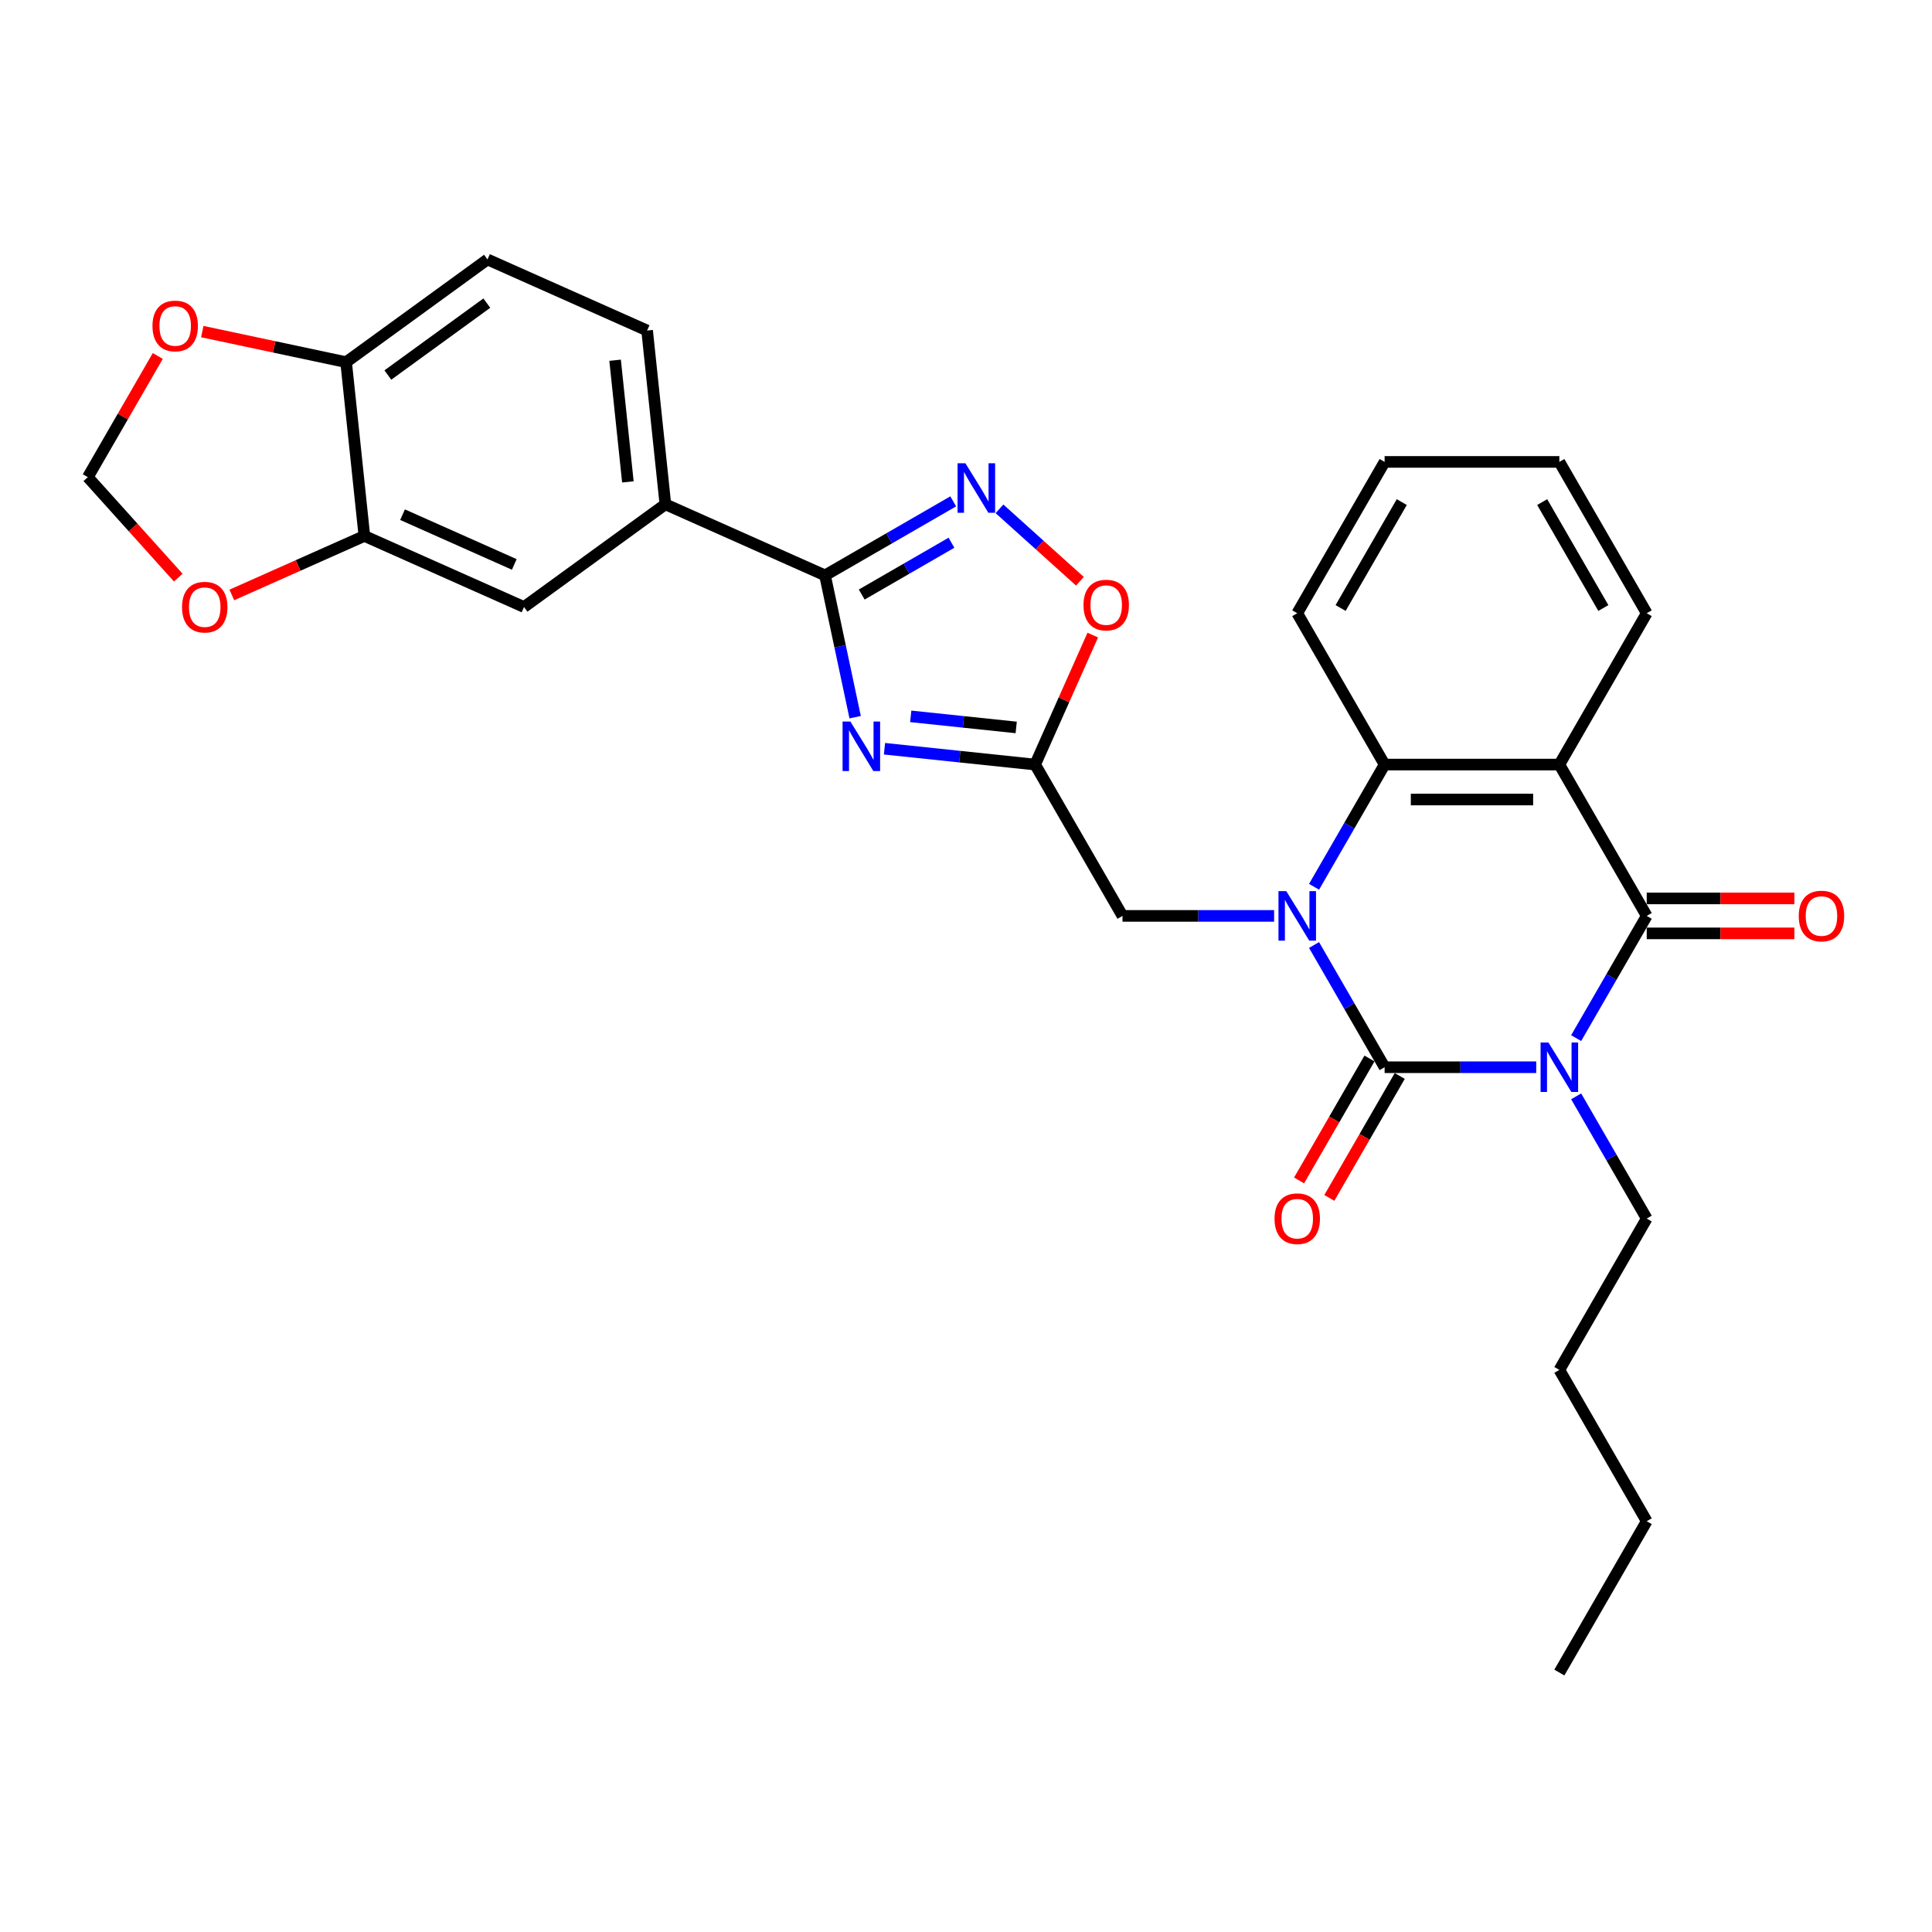 <?xml version='1.0' encoding='iso-8859-1'?>
<svg version='1.1' baseProfile='full'
              xmlns='http://www.w3.org/2000/svg'
                      xmlns:rdkit='http://www.rdkit.org/xml'
                      xmlns:xlink='http://www.w3.org/1999/xlink'
                  xml:space='preserve'
width='1000px' height='1000px' viewBox='0 0 1000 1000'>
<!-- END OF HEADER -->
<rect style='opacity:1.0;fill:#FFFFFF;stroke:none' width='1000' height='1000' x='0' y='0'> </rect>
<path class='bond-0' d='M 795.144,552.396 L 755.908,552.396' style='fill:none;fill-rule:evenodd;stroke:#0000FF;stroke-width:6px;stroke-linecap:butt;stroke-linejoin:miter;stroke-opacity:1' />
<path class='bond-0' d='M 755.908,552.396 L 716.673,552.396' style='fill:none;fill-rule:evenodd;stroke:#000000;stroke-width:6px;stroke-linecap:butt;stroke-linejoin:miter;stroke-opacity:1' />
<path class='bond-2' d='M 815.818,537.328 L 834.08,505.698' style='fill:none;fill-rule:evenodd;stroke:#0000FF;stroke-width:6px;stroke-linecap:butt;stroke-linejoin:miter;stroke-opacity:1' />
<path class='bond-2' d='M 834.08,505.698 L 852.342,474.068' style='fill:none;fill-rule:evenodd;stroke:#000000;stroke-width:6px;stroke-linecap:butt;stroke-linejoin:miter;stroke-opacity:1' />
<path class='bond-21' d='M 815.818,567.464 L 834.08,599.095' style='fill:none;fill-rule:evenodd;stroke:#0000FF;stroke-width:6px;stroke-linecap:butt;stroke-linejoin:miter;stroke-opacity:1' />
<path class='bond-21' d='M 834.08,599.095 L 852.342,630.725' style='fill:none;fill-rule:evenodd;stroke:#000000;stroke-width:6px;stroke-linecap:butt;stroke-linejoin:miter;stroke-opacity:1' />
<path class='bond-1' d='M 716.673,552.396 L 698.411,520.766' style='fill:none;fill-rule:evenodd;stroke:#000000;stroke-width:6px;stroke-linecap:butt;stroke-linejoin:miter;stroke-opacity:1' />
<path class='bond-1' d='M 698.411,520.766 L 680.15,489.136' style='fill:none;fill-rule:evenodd;stroke:#0000FF;stroke-width:6px;stroke-linecap:butt;stroke-linejoin:miter;stroke-opacity:1' />
<path class='bond-14' d='M 708.84,547.874 L 690.62,579.432' style='fill:none;fill-rule:evenodd;stroke:#000000;stroke-width:6px;stroke-linecap:butt;stroke-linejoin:miter;stroke-opacity:1' />
<path class='bond-14' d='M 690.62,579.432 L 672.4,610.989' style='fill:none;fill-rule:evenodd;stroke:#FF0000;stroke-width:6px;stroke-linecap:butt;stroke-linejoin:miter;stroke-opacity:1' />
<path class='bond-14' d='M 724.506,556.918 L 706.286,588.476' style='fill:none;fill-rule:evenodd;stroke:#000000;stroke-width:6px;stroke-linecap:butt;stroke-linejoin:miter;stroke-opacity:1' />
<path class='bond-14' d='M 706.286,588.476 L 688.066,620.034' style='fill:none;fill-rule:evenodd;stroke:#FF0000;stroke-width:6px;stroke-linecap:butt;stroke-linejoin:miter;stroke-opacity:1' />
<path class='bond-10' d='M 659.475,474.068 L 620.24,474.068' style='fill:none;fill-rule:evenodd;stroke:#0000FF;stroke-width:6px;stroke-linecap:butt;stroke-linejoin:miter;stroke-opacity:1' />
<path class='bond-10' d='M 620.24,474.068 L 581.004,474.068' style='fill:none;fill-rule:evenodd;stroke:#000000;stroke-width:6px;stroke-linecap:butt;stroke-linejoin:miter;stroke-opacity:1' />
<path class='bond-30' d='M 680.15,459 L 698.411,427.369' style='fill:none;fill-rule:evenodd;stroke:#0000FF;stroke-width:6px;stroke-linecap:butt;stroke-linejoin:miter;stroke-opacity:1' />
<path class='bond-30' d='M 698.411,427.369 L 716.673,395.739' style='fill:none;fill-rule:evenodd;stroke:#000000;stroke-width:6px;stroke-linecap:butt;stroke-linejoin:miter;stroke-opacity:1' />
<path class='bond-3' d='M 852.342,474.068 L 807.119,395.739' style='fill:none;fill-rule:evenodd;stroke:#000000;stroke-width:6px;stroke-linecap:butt;stroke-linejoin:miter;stroke-opacity:1' />
<path class='bond-15' d='M 852.342,483.112 L 890.555,483.112' style='fill:none;fill-rule:evenodd;stroke:#000000;stroke-width:6px;stroke-linecap:butt;stroke-linejoin:miter;stroke-opacity:1' />
<path class='bond-15' d='M 890.555,483.112 L 928.768,483.112' style='fill:none;fill-rule:evenodd;stroke:#FF0000;stroke-width:6px;stroke-linecap:butt;stroke-linejoin:miter;stroke-opacity:1' />
<path class='bond-15' d='M 852.342,465.023 L 890.555,465.023' style='fill:none;fill-rule:evenodd;stroke:#000000;stroke-width:6px;stroke-linecap:butt;stroke-linejoin:miter;stroke-opacity:1' />
<path class='bond-15' d='M 890.555,465.023 L 928.768,465.023' style='fill:none;fill-rule:evenodd;stroke:#FF0000;stroke-width:6px;stroke-linecap:butt;stroke-linejoin:miter;stroke-opacity:1' />
<path class='bond-6' d='M 807.119,395.739 L 716.673,395.739' style='fill:none;fill-rule:evenodd;stroke:#000000;stroke-width:6px;stroke-linecap:butt;stroke-linejoin:miter;stroke-opacity:1' />
<path class='bond-6' d='M 793.552,413.829 L 730.24,413.829' style='fill:none;fill-rule:evenodd;stroke:#000000;stroke-width:6px;stroke-linecap:butt;stroke-linejoin:miter;stroke-opacity:1' />
<path class='bond-23' d='M 807.119,395.739 L 852.342,317.411' style='fill:none;fill-rule:evenodd;stroke:#000000;stroke-width:6px;stroke-linecap:butt;stroke-linejoin:miter;stroke-opacity:1' />
<path class='bond-4' d='M 457.806,387.544 L 496.793,391.642' style='fill:none;fill-rule:evenodd;stroke:#0000FF;stroke-width:6px;stroke-linecap:butt;stroke-linejoin:miter;stroke-opacity:1' />
<path class='bond-4' d='M 496.793,391.642 L 535.781,395.739' style='fill:none;fill-rule:evenodd;stroke:#000000;stroke-width:6px;stroke-linecap:butt;stroke-linejoin:miter;stroke-opacity:1' />
<path class='bond-4' d='M 471.393,370.783 L 498.684,373.652' style='fill:none;fill-rule:evenodd;stroke:#0000FF;stroke-width:6px;stroke-linecap:butt;stroke-linejoin:miter;stroke-opacity:1' />
<path class='bond-4' d='M 498.684,373.652 L 525.976,376.52' style='fill:none;fill-rule:evenodd;stroke:#000000;stroke-width:6px;stroke-linecap:butt;stroke-linejoin:miter;stroke-opacity:1' />
<path class='bond-5' d='M 442.628,371.217 L 434.827,334.516' style='fill:none;fill-rule:evenodd;stroke:#0000FF;stroke-width:6px;stroke-linecap:butt;stroke-linejoin:miter;stroke-opacity:1' />
<path class='bond-5' d='M 434.827,334.516 L 427.026,297.816' style='fill:none;fill-rule:evenodd;stroke:#000000;stroke-width:6px;stroke-linecap:butt;stroke-linejoin:miter;stroke-opacity:1' />
<path class='bond-11' d='M 427.026,297.816 L 344.4,261.028' style='fill:none;fill-rule:evenodd;stroke:#000000;stroke-width:6px;stroke-linecap:butt;stroke-linejoin:miter;stroke-opacity:1' />
<path class='bond-32' d='M 427.026,297.816 L 460.203,278.661' style='fill:none;fill-rule:evenodd;stroke:#000000;stroke-width:6px;stroke-linecap:butt;stroke-linejoin:miter;stroke-opacity:1' />
<path class='bond-32' d='M 460.203,278.661 L 493.379,259.507' style='fill:none;fill-rule:evenodd;stroke:#0000FF;stroke-width:6px;stroke-linecap:butt;stroke-linejoin:miter;stroke-opacity:1' />
<path class='bond-32' d='M 446.024,307.735 L 469.247,294.327' style='fill:none;fill-rule:evenodd;stroke:#000000;stroke-width:6px;stroke-linecap:butt;stroke-linejoin:miter;stroke-opacity:1' />
<path class='bond-32' d='M 469.247,294.327 L 492.471,280.919' style='fill:none;fill-rule:evenodd;stroke:#0000FF;stroke-width:6px;stroke-linecap:butt;stroke-linejoin:miter;stroke-opacity:1' />
<path class='bond-24' d='M 716.673,395.739 L 671.45,317.411' style='fill:none;fill-rule:evenodd;stroke:#000000;stroke-width:6px;stroke-linecap:butt;stroke-linejoin:miter;stroke-opacity:1' />
<path class='bond-7' d='M 535.781,395.739 L 581.004,474.068' style='fill:none;fill-rule:evenodd;stroke:#000000;stroke-width:6px;stroke-linecap:butt;stroke-linejoin:miter;stroke-opacity:1' />
<path class='bond-9' d='M 535.781,395.739 L 550.7,362.232' style='fill:none;fill-rule:evenodd;stroke:#000000;stroke-width:6px;stroke-linecap:butt;stroke-linejoin:miter;stroke-opacity:1' />
<path class='bond-9' d='M 550.7,362.232 L 565.618,328.724' style='fill:none;fill-rule:evenodd;stroke:#FF0000;stroke-width:6px;stroke-linecap:butt;stroke-linejoin:miter;stroke-opacity:1' />
<path class='bond-8' d='M 517.329,263.375 L 538.141,282.114' style='fill:none;fill-rule:evenodd;stroke:#0000FF;stroke-width:6px;stroke-linecap:butt;stroke-linejoin:miter;stroke-opacity:1' />
<path class='bond-8' d='M 538.141,282.114 L 558.953,300.853' style='fill:none;fill-rule:evenodd;stroke:#FF0000;stroke-width:6px;stroke-linecap:butt;stroke-linejoin:miter;stroke-opacity:1' />
<path class='bond-13' d='M 344.4,261.028 L 271.227,314.191' style='fill:none;fill-rule:evenodd;stroke:#000000;stroke-width:6px;stroke-linecap:butt;stroke-linejoin:miter;stroke-opacity:1' />
<path class='bond-20' d='M 344.4,261.028 L 334.945,171.078' style='fill:none;fill-rule:evenodd;stroke:#000000;stroke-width:6px;stroke-linecap:butt;stroke-linejoin:miter;stroke-opacity:1' />
<path class='bond-20' d='M 324.991,249.426 L 318.374,186.461' style='fill:none;fill-rule:evenodd;stroke:#000000;stroke-width:6px;stroke-linecap:butt;stroke-linejoin:miter;stroke-opacity:1' />
<path class='bond-12' d='M 188.601,277.403 L 271.227,314.191' style='fill:none;fill-rule:evenodd;stroke:#000000;stroke-width:6px;stroke-linecap:butt;stroke-linejoin:miter;stroke-opacity:1' />
<path class='bond-12' d='M 208.353,266.396 L 266.191,292.148' style='fill:none;fill-rule:evenodd;stroke:#000000;stroke-width:6px;stroke-linecap:butt;stroke-linejoin:miter;stroke-opacity:1' />
<path class='bond-17' d='M 188.601,277.403 L 154.297,292.676' style='fill:none;fill-rule:evenodd;stroke:#000000;stroke-width:6px;stroke-linecap:butt;stroke-linejoin:miter;stroke-opacity:1' />
<path class='bond-17' d='M 154.297,292.676 L 119.994,307.949' style='fill:none;fill-rule:evenodd;stroke:#FF0000;stroke-width:6px;stroke-linecap:butt;stroke-linejoin:miter;stroke-opacity:1' />
<path class='bond-33' d='M 188.601,277.403 L 179.147,187.453' style='fill:none;fill-rule:evenodd;stroke:#000000;stroke-width:6px;stroke-linecap:butt;stroke-linejoin:miter;stroke-opacity:1' />
<path class='bond-16' d='M 179.147,187.453 L 252.319,134.29' style='fill:none;fill-rule:evenodd;stroke:#000000;stroke-width:6px;stroke-linecap:butt;stroke-linejoin:miter;stroke-opacity:1' />
<path class='bond-16' d='M 200.755,194.113 L 251.976,156.899' style='fill:none;fill-rule:evenodd;stroke:#000000;stroke-width:6px;stroke-linecap:butt;stroke-linejoin:miter;stroke-opacity:1' />
<path class='bond-18' d='M 179.147,187.453 L 141.922,179.54' style='fill:none;fill-rule:evenodd;stroke:#000000;stroke-width:6px;stroke-linecap:butt;stroke-linejoin:miter;stroke-opacity:1' />
<path class='bond-18' d='M 141.922,179.54 L 104.697,171.628' style='fill:none;fill-rule:evenodd;stroke:#FF0000;stroke-width:6px;stroke-linecap:butt;stroke-linejoin:miter;stroke-opacity:1' />
<path class='bond-19' d='M 92.277,298.978 L 68.866,272.977' style='fill:none;fill-rule:evenodd;stroke:#FF0000;stroke-width:6px;stroke-linecap:butt;stroke-linejoin:miter;stroke-opacity:1' />
<path class='bond-19' d='M 68.866,272.977 L 45.455,246.977' style='fill:none;fill-rule:evenodd;stroke:#000000;stroke-width:6px;stroke-linecap:butt;stroke-linejoin:miter;stroke-opacity:1' />
<path class='bond-34' d='M 81.665,184.259 L 63.559,215.618' style='fill:none;fill-rule:evenodd;stroke:#FF0000;stroke-width:6px;stroke-linecap:butt;stroke-linejoin:miter;stroke-opacity:1' />
<path class='bond-34' d='M 63.559,215.618 L 45.455,246.977' style='fill:none;fill-rule:evenodd;stroke:#000000;stroke-width:6px;stroke-linecap:butt;stroke-linejoin:miter;stroke-opacity:1' />
<path class='bond-22' d='M 334.945,171.078 L 252.319,134.29' style='fill:none;fill-rule:evenodd;stroke:#000000;stroke-width:6px;stroke-linecap:butt;stroke-linejoin:miter;stroke-opacity:1' />
<path class='bond-25' d='M 852.342,630.725 L 807.119,709.053' style='fill:none;fill-rule:evenodd;stroke:#000000;stroke-width:6px;stroke-linecap:butt;stroke-linejoin:miter;stroke-opacity:1' />
<path class='bond-26' d='M 852.342,317.411 L 807.119,239.083' style='fill:none;fill-rule:evenodd;stroke:#000000;stroke-width:6px;stroke-linecap:butt;stroke-linejoin:miter;stroke-opacity:1' />
<path class='bond-26' d='M 829.893,314.706 L 798.236,259.876' style='fill:none;fill-rule:evenodd;stroke:#000000;stroke-width:6px;stroke-linecap:butt;stroke-linejoin:miter;stroke-opacity:1' />
<path class='bond-28' d='M 671.45,317.411 L 716.673,239.083' style='fill:none;fill-rule:evenodd;stroke:#000000;stroke-width:6px;stroke-linecap:butt;stroke-linejoin:miter;stroke-opacity:1' />
<path class='bond-28' d='M 693.899,314.706 L 725.555,259.876' style='fill:none;fill-rule:evenodd;stroke:#000000;stroke-width:6px;stroke-linecap:butt;stroke-linejoin:miter;stroke-opacity:1' />
<path class='bond-27' d='M 807.119,709.053 L 852.342,787.381' style='fill:none;fill-rule:evenodd;stroke:#000000;stroke-width:6px;stroke-linecap:butt;stroke-linejoin:miter;stroke-opacity:1' />
<path class='bond-31' d='M 807.119,239.083 L 716.673,239.083' style='fill:none;fill-rule:evenodd;stroke:#000000;stroke-width:6px;stroke-linecap:butt;stroke-linejoin:miter;stroke-opacity:1' />
<path class='bond-29' d='M 852.342,787.381 L 807.119,865.71' style='fill:none;fill-rule:evenodd;stroke:#000000;stroke-width:6px;stroke-linecap:butt;stroke-linejoin:miter;stroke-opacity:1' />
<path  class='atom-0' d='M 801.457 539.589
L 809.85 553.156
Q 810.682 554.495, 812.021 556.918
Q 813.359 559.342, 813.432 559.487
L 813.432 539.589
L 816.833 539.589
L 816.833 565.203
L 813.323 565.203
L 804.315 550.37
Q 803.266 548.634, 802.144 546.644
Q 801.059 544.654, 800.733 544.039
L 800.733 565.203
L 797.405 565.203
L 797.405 539.589
L 801.457 539.589
' fill='#0000FF'/>
<path  class='atom-2' d='M 665.788 461.261
L 674.181 474.828
Q 675.014 476.166, 676.352 478.59
Q 677.691 481.014, 677.763 481.159
L 677.763 461.261
L 681.164 461.261
L 681.164 486.875
L 677.655 486.875
L 668.646 472.042
Q 667.597 470.305, 666.475 468.315
Q 665.39 466.326, 665.064 465.711
L 665.064 486.875
L 661.736 486.875
L 661.736 461.261
L 665.788 461.261
' fill='#0000FF'/>
<path  class='atom-5' d='M 440.169 373.478
L 448.562 387.045
Q 449.394 388.384, 450.733 390.808
Q 452.072 393.231, 452.144 393.376
L 452.144 373.478
L 455.545 373.478
L 455.545 399.092
L 452.035 399.092
L 443.027 384.259
Q 441.978 382.523, 440.856 380.533
Q 439.771 378.543, 439.445 377.928
L 439.445 399.092
L 436.117 399.092
L 436.117 373.478
L 440.169 373.478
' fill='#0000FF'/>
<path  class='atom-9' d='M 499.693 239.786
L 508.086 253.353
Q 508.918 254.691, 510.257 257.115
Q 511.595 259.539, 511.668 259.684
L 511.668 239.786
L 515.068 239.786
L 515.068 265.4
L 511.559 265.4
L 502.551 250.567
Q 501.501 248.83, 500.38 246.841
Q 499.295 244.851, 498.969 244.236
L 498.969 265.4
L 495.641 265.4
L 495.641 239.786
L 499.693 239.786
' fill='#0000FF'/>
<path  class='atom-10' d='M 560.811 313.185
Q 560.811 307.035, 563.85 303.598
Q 566.889 300.161, 572.569 300.161
Q 578.249 300.161, 581.288 303.598
Q 584.327 307.035, 584.327 313.185
Q 584.327 319.408, 581.252 322.954
Q 578.176 326.463, 572.569 326.463
Q 566.925 326.463, 563.85 322.954
Q 560.811 319.444, 560.811 313.185
M 572.569 323.569
Q 576.476 323.569, 578.574 320.964
Q 580.709 318.323, 580.709 313.185
Q 580.709 308.157, 578.574 305.624
Q 576.476 303.055, 572.569 303.055
Q 568.662 303.055, 566.527 305.588
Q 564.429 308.12, 564.429 313.185
Q 564.429 318.359, 566.527 320.964
Q 568.662 323.569, 572.569 323.569
' fill='#FF0000'/>
<path  class='atom-15' d='M 659.692 630.797
Q 659.692 624.647, 662.731 621.21
Q 665.77 617.773, 671.45 617.773
Q 677.13 617.773, 680.169 621.21
Q 683.208 624.647, 683.208 630.797
Q 683.208 637.02, 680.133 640.565
Q 677.058 644.074, 671.45 644.074
Q 665.806 644.074, 662.731 640.565
Q 659.692 637.056, 659.692 630.797
M 671.45 641.18
Q 675.357 641.18, 677.456 638.575
Q 679.59 635.934, 679.59 630.797
Q 679.59 625.768, 677.456 623.236
Q 675.357 620.667, 671.45 620.667
Q 667.543 620.667, 665.408 623.2
Q 663.31 625.732, 663.31 630.797
Q 663.31 635.97, 665.408 638.575
Q 667.543 641.18, 671.45 641.18
' fill='#FF0000'/>
<path  class='atom-16' d='M 931.03 474.14
Q 931.03 467.99, 934.069 464.553
Q 937.107 461.116, 942.787 461.116
Q 948.467 461.116, 951.506 464.553
Q 954.545 467.99, 954.545 474.14
Q 954.545 480.363, 951.47 483.908
Q 948.395 487.418, 942.787 487.418
Q 937.144 487.418, 934.069 483.908
Q 931.03 480.399, 931.03 474.14
M 942.787 484.523
Q 946.695 484.523, 948.793 481.919
Q 950.928 479.277, 950.928 474.14
Q 950.928 469.111, 948.793 466.579
Q 946.695 464.01, 942.787 464.01
Q 938.88 464.01, 936.746 466.543
Q 934.647 469.075, 934.647 474.14
Q 934.647 479.314, 936.746 481.919
Q 938.88 484.523, 942.787 484.523
' fill='#FF0000'/>
<path  class='atom-18' d='M 94.217 314.263
Q 94.217 308.113, 97.256 304.676
Q 100.295 301.239, 105.975 301.239
Q 111.655 301.239, 114.694 304.676
Q 117.733 308.113, 117.733 314.263
Q 117.733 320.486, 114.657 324.031
Q 111.582 327.541, 105.975 327.541
Q 100.331 327.541, 97.256 324.031
Q 94.217 320.522, 94.217 314.263
M 105.975 324.646
Q 109.882 324.646, 111.98 322.042
Q 114.115 319.401, 114.115 314.263
Q 114.115 309.235, 111.98 306.702
Q 109.882 304.133, 105.975 304.133
Q 102.067 304.133, 99.933 306.666
Q 97.835 309.198, 97.835 314.263
Q 97.835 319.437, 99.933 322.042
Q 102.067 324.646, 105.975 324.646
' fill='#FF0000'/>
<path  class='atom-19' d='M 78.919 168.721
Q 78.919 162.57, 81.959 159.133
Q 84.998 155.696, 90.677 155.696
Q 96.358 155.696, 99.397 159.133
Q 102.435 162.57, 102.435 168.721
Q 102.435 174.943, 99.36 178.489
Q 96.285 181.998, 90.677 181.998
Q 85.034 181.998, 81.959 178.489
Q 78.919 174.979, 78.919 168.721
M 90.677 179.104
Q 94.585 179.104, 96.683 176.499
Q 98.818 173.858, 98.818 168.721
Q 98.818 163.692, 96.683 161.159
Q 94.585 158.591, 90.677 158.591
Q 86.77 158.591, 84.636 161.123
Q 82.537 163.656, 82.537 168.721
Q 82.537 173.894, 84.636 176.499
Q 86.77 179.104, 90.677 179.104
' fill='#FF0000'/>
</svg>
